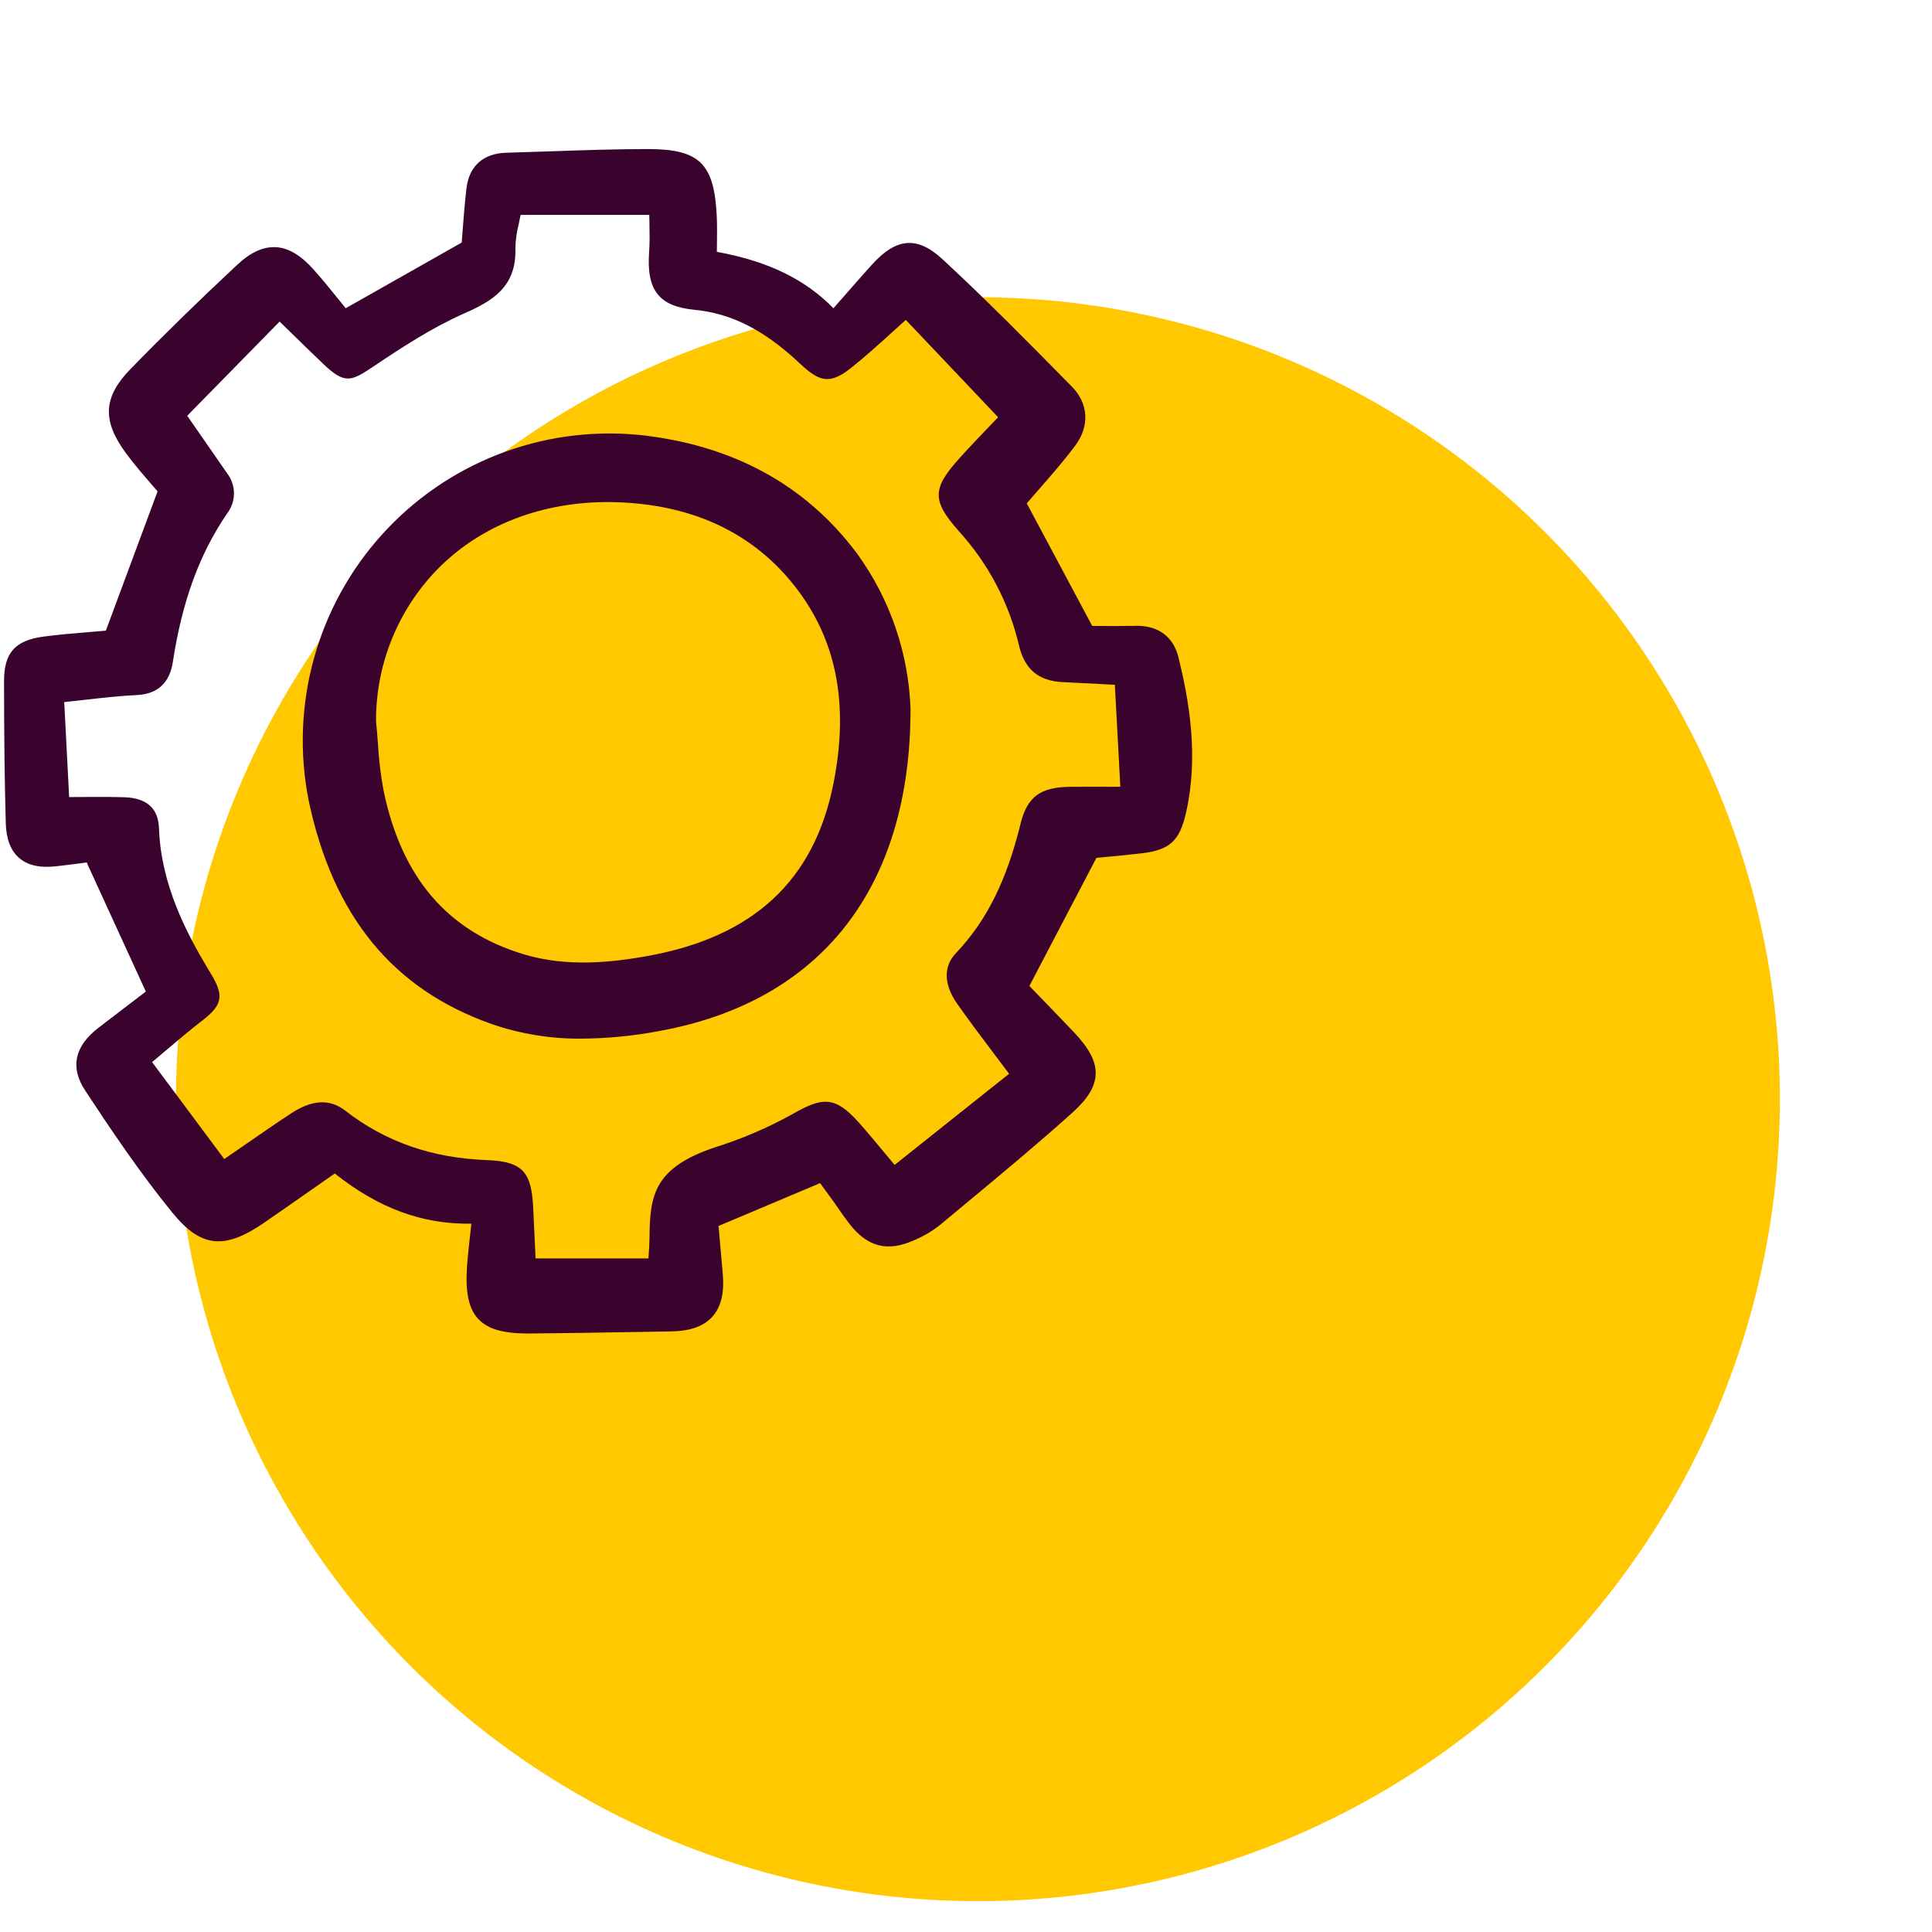 <?xml version="1.0" encoding="UTF-8"?> <svg xmlns="http://www.w3.org/2000/svg" xmlns:xlink="http://www.w3.org/1999/xlink" fill="none" height="52" viewBox="0 0 52 52" width="52"><clipPath id="a"><path d="m0 4h32.201v32h-32.201z"></path></clipPath><circle cx="26.321" cy="29.585" fill="#ffc800" r="21.585"></circle><g clip-path="url(#a)" fill="#3a032d"><path d="m30.561 16.845c-.352.006-.7.005-.979.003l-.185-.001-1.762-3.299c.104-.122.213-.247.325-.374.327-.374.665-.76.978-1.178.394-.525.361-1.133-.085-1.586l-.028-.029c-1.116-1.133-2.269-2.305-3.456-3.403-.337-.312-.635-.451-.932-.438-.314.014-.626.203-.979.594-.256.283-.503.566-.765.865-.086.098-.172.197-.26.297-.781-.791-1.759-1.264-3.139-1.518 0-.08.002-.159.003-.237.003-.253.006-.492-.006-.736-.07-1.407-.468-1.792-1.85-1.793h-.011c-.865 0-1.744.031-2.593.06-.404.014-.807.028-1.211.039-.621.017-1.001.359-1.072.963-.046.395-.076.79-.103 1.138-.009.111-.017.218-.025.317l-3.121 1.767c-.064-.078-.129-.159-.196-.242-.215-.267-.438-.543-.679-.811-.345-.383-.678-.577-1.019-.591-.332-.012-.666.139-1.022.471-1.015.947-1.984 1.892-2.878 2.811-.733.752-.767 1.385-.125 2.258.229.311.484.605.689.841.06.069.116.133.166.192l-1.392 3.749c-.144.013-.291.025-.439.037-.406.033-.826.068-1.244.124-.761.102-1.057.437-1.057 1.193 0 1.459.015 2.673.046 3.822.011.427.131.743.356.939.232.203.562.277 1.009.226.252-.028.503-.061.754-.094l.066-.009c.002.014.005.028.011.042l1.574 3.434c-.203.156-.406.311-.609.465-.222.169-.444.339-.665.509-.648.499-.768 1.068-.358 1.691.672 1.021 1.462 2.2 2.338 3.276.775.953 1.404 1.022 2.491.272.453-.312.903-.627 1.357-.945l.532-.372c1.184.942 2.365 1.371 3.676 1.352-.012.111-.024.217-.035.319-.034.304-.063.566-.082.834-.048.701.046 1.136.305 1.413.253.269.664.389 1.332.389h.043c.905-.007 1.824-.023 2.714-.038.367-.006.734-.013 1.101-.018.512-.008.873-.137 1.106-.394.233-.257.326-.63.283-1.141-.029-.351-.061-.702-.089-1.018l-.026-.285 2.733-1.153.057.077c.101.138.205.279.307.421.051.071.101.143.15.214.089.129.181.262.281.389.49.625 1.029.757 1.749.43.237-.1.46-.23.663-.388.233-.194.466-.388.7-.582.953-.79 1.939-1.608 2.876-2.45.426-.384.622-.705.635-1.041.013-.343-.17-.695-.592-1.139-.308-.324-.62-.646-.905-.941l-.287-.297 1.805-3.449c.073-.007.153-.015.239-.022.285-.026.639-.059.988-.101.745-.088 1.011-.332 1.183-1.087.351-1.536.078-3.035-.198-4.17-.141-.578-.543-.873-1.163-.866zm-3.095 5.337c-.38 1.539-.918 2.611-1.742 3.477-.334.351-.322.843.033 1.349.323.46.659.906 1.016 1.379.127.168.256.339.387.514l-3.081 2.453c-.086-.102-.17-.203-.252-.303-.242-.291-.471-.567-.712-.838-.643-.72-.98-.691-1.805-.216-.655.362-1.344.657-2.058.881-1.638.547-1.761 1.278-1.77 2.418-.001.144-.011.294-.021.452-.003.04-.005.081-.008.122h-3.038l-.017-.365c-.015-.341-.03-.668-.047-.995-.047-.917-.24-1.249-1.234-1.285-1.488-.054-2.74-.49-3.828-1.334-.414-.322-.892-.295-1.464.082-.426.281-.845.571-1.289.878-.163.113-.33.228-.5.345l-1.942-2.609c.12-.101.239-.201.356-.301.337-.286.654-.556.989-.814.552-.424.598-.673.234-1.27-.66-1.083-1.342-2.394-1.394-3.913-.018-.532-.33-.811-.926-.831-.351-.011-.704-.009-1.08-.007-.133.001-.27.002-.412.002l-.132-2.556c.192-.02.378-.041.559-.062.482-.055.939-.106 1.391-.127.559-.026.885-.324.972-.886.251-1.637.714-2.905 1.456-3.993.121-.154.188-.345.19-.541.002-.197-.062-.388-.181-.545-.274-.397-.548-.793-.824-1.188l-.253-.364 2.487-2.536c.098.096.196.192.294.287.287.28.583.57.879.852.582.552.748.476 1.355.068.768-.516 1.589-1.051 2.449-1.43.739-.326 1.4-.704 1.369-1.743.004-.219.033-.438.088-.65.018-.083.035-.168.052-.255h3.464c.001.071.002.144.004.216.005.26.01.528-.009.79-.073 1.022.268 1.456 1.218 1.548 1.004.097 1.882.544 2.845 1.45.512.481.795.572 1.363.122.378-.3.729-.617 1.099-.953.127-.115.255-.231.385-.347l2.484 2.62c-.059.061-.121.127-.187.195-.255.266-.545.567-.831.883-.767.845-.771 1.162-.031 1.998.784.863 1.337 1.911 1.606 3.047.15.657.526.976 1.185 1.006.316.014.632.031.988.05l.412.022.147 2.744h-.385c-.343-.001-.653-.001-.963.002-.808.007-1.159.27-1.341 1.004z"></path><path d="m17.161 11.702c-1.279-.118-2.568.064-3.764.532-1.196.468-2.267 1.21-3.127 2.166-.86.956-1.485 2.1-1.825 3.34-.341 1.241-.388 2.544-.137 3.806.655 3.11 2.265 5.077 4.92 6.014.783.271 1.607.404 2.435.395.689-.006 1.377-.072 2.054-.2 4.38-.785 6.792-3.865 6.79-8.674v-.003c-.053-1.504-.554-2.958-1.437-4.176-1.392-1.865-3.38-2.942-5.91-3.201zm5.268 9.401c-.52 2.607-2.162 4.122-5.018 4.631-.925.165-2.138.307-3.318-.05-2.057-.623-3.291-2.071-3.774-4.429-.076-.415-.125-.835-.148-1.256-.015-.196-.03-.391-.05-.585-.004-.783.151-1.56.454-2.282.303-.722.748-1.376 1.31-1.921 1.195-1.154 2.875-1.753 4.717-1.694 1.989.065 3.565.782 4.684 2.129 1.211 1.459 1.586 3.244 1.144 5.458z"></path></g></svg> 